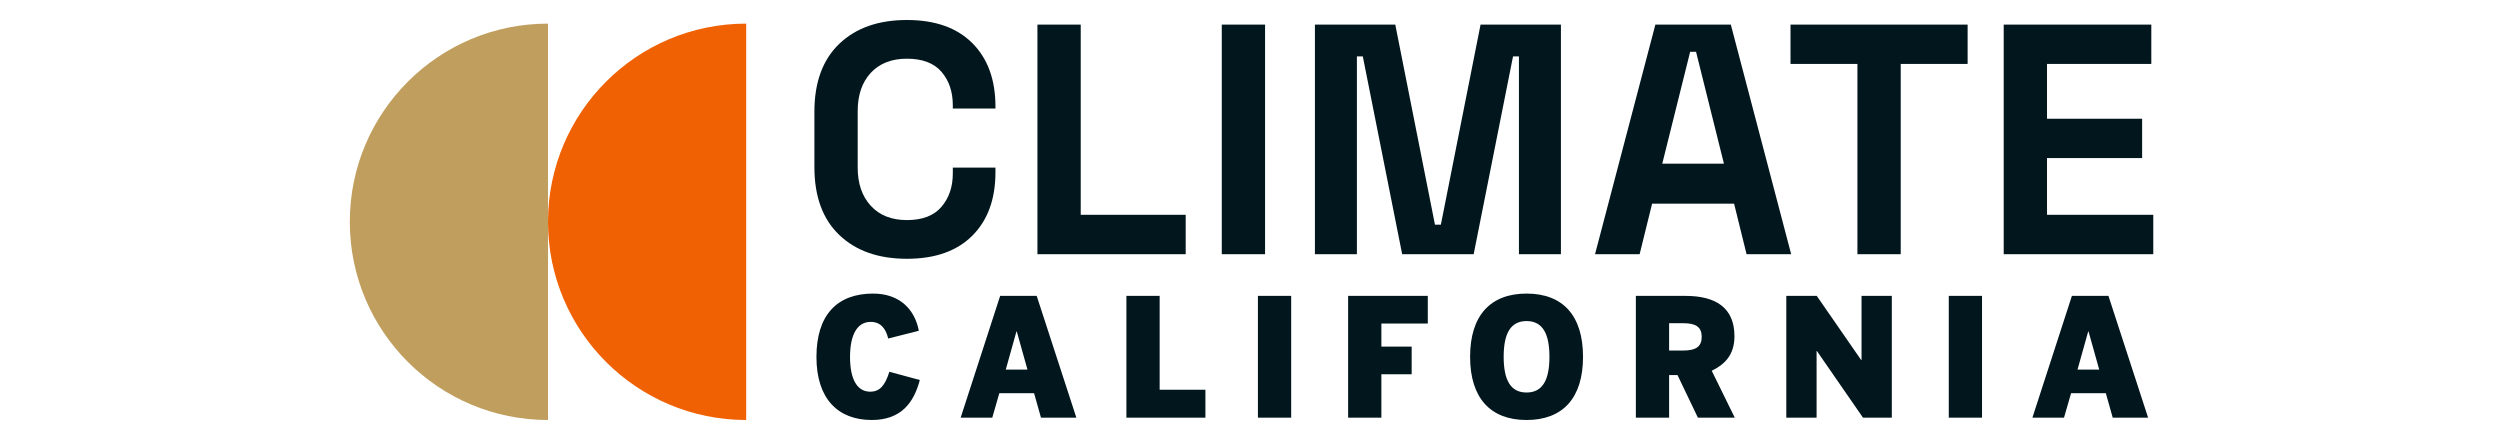 <svg version="1.1" id="Layer_1" xmlns="http://www.w3.org/2000/svg" xmlns:xlink="http://www.w3.org/1999/xlink" x="0" y="0" viewBox="0 0 4500 792" style="enable-background:new 0 0 4500 792" xml:space="preserve"><style>.st0{fill:#02161d}.st0,.st1,.st2{clip-path:url(#SVGID_00000163073915495666667590000016408039907137145522_)}.st1{fill:#c09e5e}.st2{fill:#f06103}</style><defs><path id="SVGID_1_" d="M0 0h4500v792H0z"/></defs><clipPath id="SVGID_00000003091543698541860180000005028798313434970018_"><use xlink:href="#SVGID_1_" style="overflow:visible"/></clipPath><path style="clip-path:url(#SVGID_00000003091543698541860180000005028798313434970018_);fill:#02161d" d="M3778.61 665.33h-39.11l19.26-68.74h.59l19.26 68.74zm88 86.52-71.41-219.26h-65.78l-71.11 219.26h56.89l12.74-44.15h62.52l12.45 44.15h63.7zm-298.96-219.26h-59.85v219.26h59.85V532.59zm-162.37 219.26V532.59h-54.52v115.55h-.59l-80-115.55h-54.82v219.26h54.52v-120h.59l82.96 120h51.86zm-342.21-145.48c0 17.48-10.37 24.59-33.19 24.59h-25.48v-49.19h25.48c23.11.01 33.19 7.12 33.19 24.6m59.55 145.48-41.48-84.45c22.22-10.96 40.89-27.55 40.89-62.22 0-51.85-34.37-72.59-88.3-72.59h-89.18v219.26h59.85v-76.74h15.11l36.74 76.74h66.37zm-333.63-109.63c0 40-11.26 64.3-41.19 64.3s-41.19-24.3-41.19-64.3 11.26-64.3 41.19-64.3 41.19 24.3 41.19 64.3m60.45 0c0-74.37-36.44-113.78-101.63-113.78-64.89 0-101.63 39.41-101.63 113.78S2682.92 756 2747.81 756c65.18 0 101.63-39.41 101.63-113.78m-279.41-59.85v-49.78h-143.41v219.26h59.85v-78.22H2541v-49.78h-54.52v-41.48h83.55zm-245.92-49.78h-59.85v219.26h59.85V532.59zm-154.37 219.26v-50.37h-82.37V532.59h-59.85v219.26h142.22zm-320.29-86.52h-39.11l19.26-68.74h.59l19.26 68.74zm88 86.52-71.41-219.26h-65.78l-71.11 219.26h56.89l12.74-44.15h62.52l12.45 44.15h63.7zM1655.67 684l-54.81-14.82c-7.7 24.59-17.19 35.85-34.37 35.85-24 0-36.44-22.82-36.44-62.52 0-40 13.04-63.11 37.04-63.11 18.08 0 27.26 11.85 31.7 29.93l55.11-13.93c-7.11-38.22-34.37-66.96-82.37-66.96-65.19 0-101.93 39.11-101.93 114.07 0 74.67 38.22 113.48 99.56 113.48 53.03.01 75.85-31.4 86.51-71.99M3875.9 457.55V386.7h-191.29V284.56h171.22v-70.85h-171.22v-98.6h187.75V44.27h-265.68v413.28h269.22zm-454.61 0V115.11h120.44V44.27h-318.81v70.85h120.44v342.43h77.93zM3042.26 93.27h10.63l50.18 201.33h-111l50.19-201.33zm-90.92 364.28 22.44-90.92h147.6l22.43 90.92h80.29L3115.47 44.27h-135.79l-108.63 413.28h80.29zm-508.92 0V101.53h10.63l70.85 356.01h128.71l70.85-356.01h10.63v356.01h75.57V44.27H2665l-71.44 360.14h-10.63L2511.5 44.27h-144.65v413.28h75.57zM2277.11 44.27h-77.93v413.28h77.93V44.27zm-142.87 413.28V386.7h-188.93V44.27h-77.93v413.28h266.86zm-384.05-33.36c27.75-27.75 41.62-65.83 41.62-114.24v-8.27h-76.75v10.63c0 24.01-6.79 43.98-20.37 59.93-13.58 15.94-34.34 23.91-62.29 23.91-27.55 0-49.21-8.56-64.94-25.68-15.75-17.12-23.62-40.05-23.62-68.78V200.13c0-29.12 7.87-52.15 23.62-69.08 15.74-16.92 37.39-25.39 64.94-25.39 27.94 0 48.71 7.88 62.29 23.62 13.58 15.75 20.37 35.82 20.37 60.22v5.9h76.75v-3.54c0-48.41-13.87-86.49-41.62-114.24S1683.18 36 1632.4 36c-51.17 0-91.71 14.27-121.62 42.8-29.92 28.54-44.87 69.37-44.87 122.51v99.19c0 53.14 14.95 93.98 44.87 122.51 29.91 28.54 70.45 42.8 121.62 42.8 50.78 0 90.04-13.87 117.79-41.62"/><path style="clip-path:url(#SVGID_00000003091543698541860180000005028798313434970018_);fill:#c09e5e" d="M986.4 42.52c-197.02 0-356.74 159.72-356.74 356.74S789.37 756 986.4 756"/><path style="clip-path:url(#SVGID_00000003091543698541860180000005028798313434970018_);fill:#f06103" d="M1343.14 756c-197.02 0-356.74-159.72-356.74-356.74s159.72-356.74 356.74-356.74"/></svg>